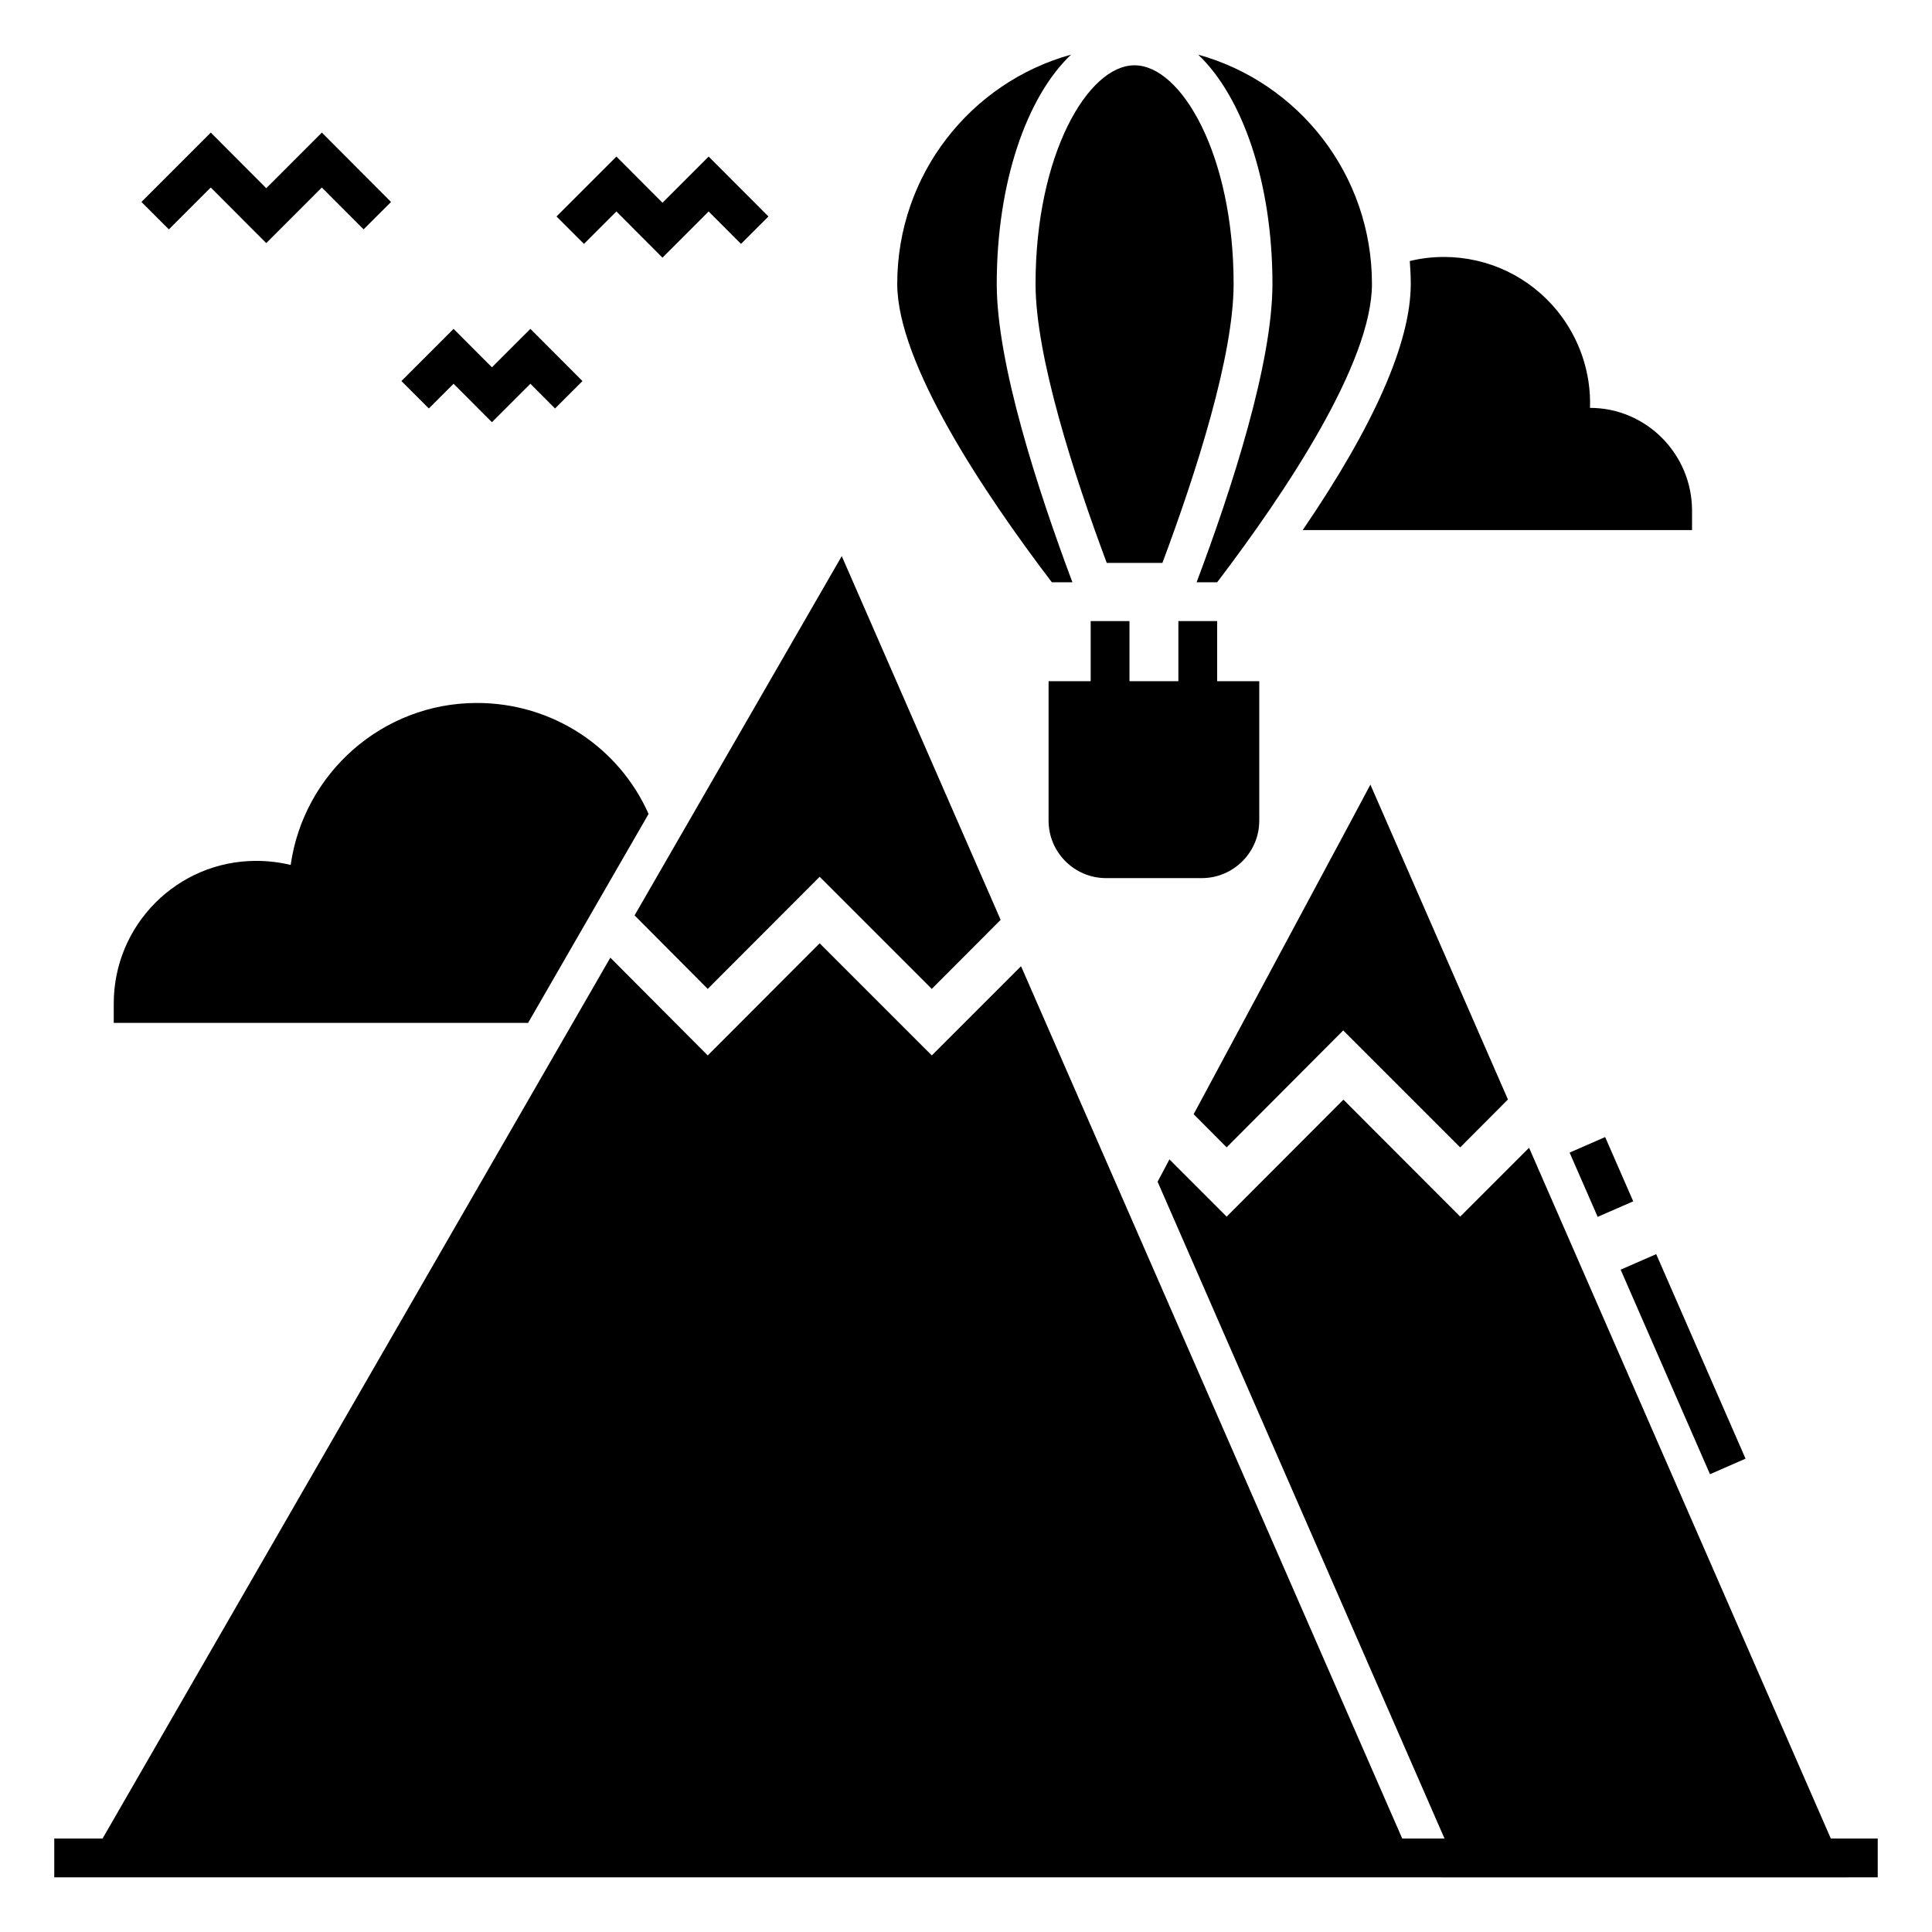 <?xml version="1.0" encoding="UTF-8"?>
<!-- Uploaded to: SVG Repo, www.svgrepo.com, Generator: SVG Repo Mixer Tools -->
<svg fill="#000000" width="800px" height="800px" version="1.1" viewBox="144 144 512 512" xmlns="http://www.w3.org/2000/svg">
 <g>
  <path d="m582.91 476.36 23.676 54.203-9.422 4.117-23.676-54.203z"/>
  <path d="m567.4 466.48-7.441-17.031 9.422-4.117 7.441 17.031z"/>
  <path d="m428.2 298.31c-9.305-24.832-20.051-58.039-20.051-79.066 0-26.836 7.918-49.609 19.691-60.766-26.578 7.352-46.062 31.77-46.062 60.766 0 20.977 22.824 55.215 40.973 79.066z"/>
  <path d="m437.3 293.17h14.754c8.895-23.801 18.867-54.801 18.867-73.926 0-34.137-13.828-57.938-26.27-57.938-12.391 0-26.219 23.801-26.219 57.938 0.004 19.07 9.977 50.121 18.867 73.926z"/>
  <path d="m461.11 298.31h5.449c18.148-23.855 41.023-58.094 41.023-79.066 0-28.996-19.484-53.414-46.062-60.766 11.773 11.156 19.691 33.93 19.691 60.766 0 21.023-10.746 54.234-20.102 79.066z"/>
  <path d="m433.04 308.59v15.938h-11.156v36.961c0 8.379 6.836 15.219 15.219 15.219h25.395c8.379 0 15.219-6.836 15.219-15.219v-36.961h-11.156v-15.938h-10.281v15.938h-12.957v-15.938z"/>
  <path d="m264.2 245.7 10.168 10.191 10.188-10.191 6.531 6.547 7.277-7.262-13.805-13.832-10.188 10.188-10.168-10.188-13.828 13.828 7.269 7.269z"/>
  <path d="m307.35 200.04 12.211 12.238 12.234-12.238 8.574 8.594 7.277-7.266-15.848-15.875-12.234 12.234-12.207-12.234-15.871 15.875 7.269 7.269z"/>
  <path d="m199.85 193.69 14.707 14.738 14.73-14.738 11.07 11.094 7.277-7.262-18.34-18.383-14.734 14.738-14.703-14.738-18.375 18.379 7.269 7.269z"/>
  <path d="m489.23 284.48h103.18v-5.141c0-15.012-12.133-27.246-27.043-27.246 0.309-9.254-2.727-18.301-8.586-25.602-7.402-9.148-18.406-14.395-30.125-14.395-3.086 0-6.117 0.359-9.047 1.082 0.152 2.004 0.258 4.008 0.258 6.066-0.004 15.422-9.617 37.371-28.637 65.234z"/>
  <path d="m315.88 359.7c-7.812-17.582-25.344-29.406-45.496-29.406-25.086 0-45.91 18.66-49.352 42.926-2.981-0.719-6.066-1.078-9.152-1.078-20.82 0-37.734 16.914-37.734 37.785v5.141h109.81z"/>
  <path d="m641.62 631.23h-12.434l-79.965-183.06-18.25 18.25-30.949-31-30.949 31-15.164-15.168c-1.027 2.004-2.109 3.957-3.137 5.91l76.039 174.07h-11.207l-101.02-231.18-23.648 23.648-29.715-29.715-29.664 29.715-25.809-25.91-134.57 233.44h-12.801v10.281h367.68l-0.023 0.012h107.65l-0.004-0.012h7.938z"/>
  <path d="m499.97 417.07 31 31 12.648-12.699-36.449-83.438-4.988 9.355c-15.527 28.941-29.406 54.855-41.848 77.988l8.738 8.789z"/>
  <path d="m331.55 406.07 29.664-29.715 29.715 29.715 18.25-18.305-42.105-96.391-54.906 95.211z"/>
 </g>
</svg>